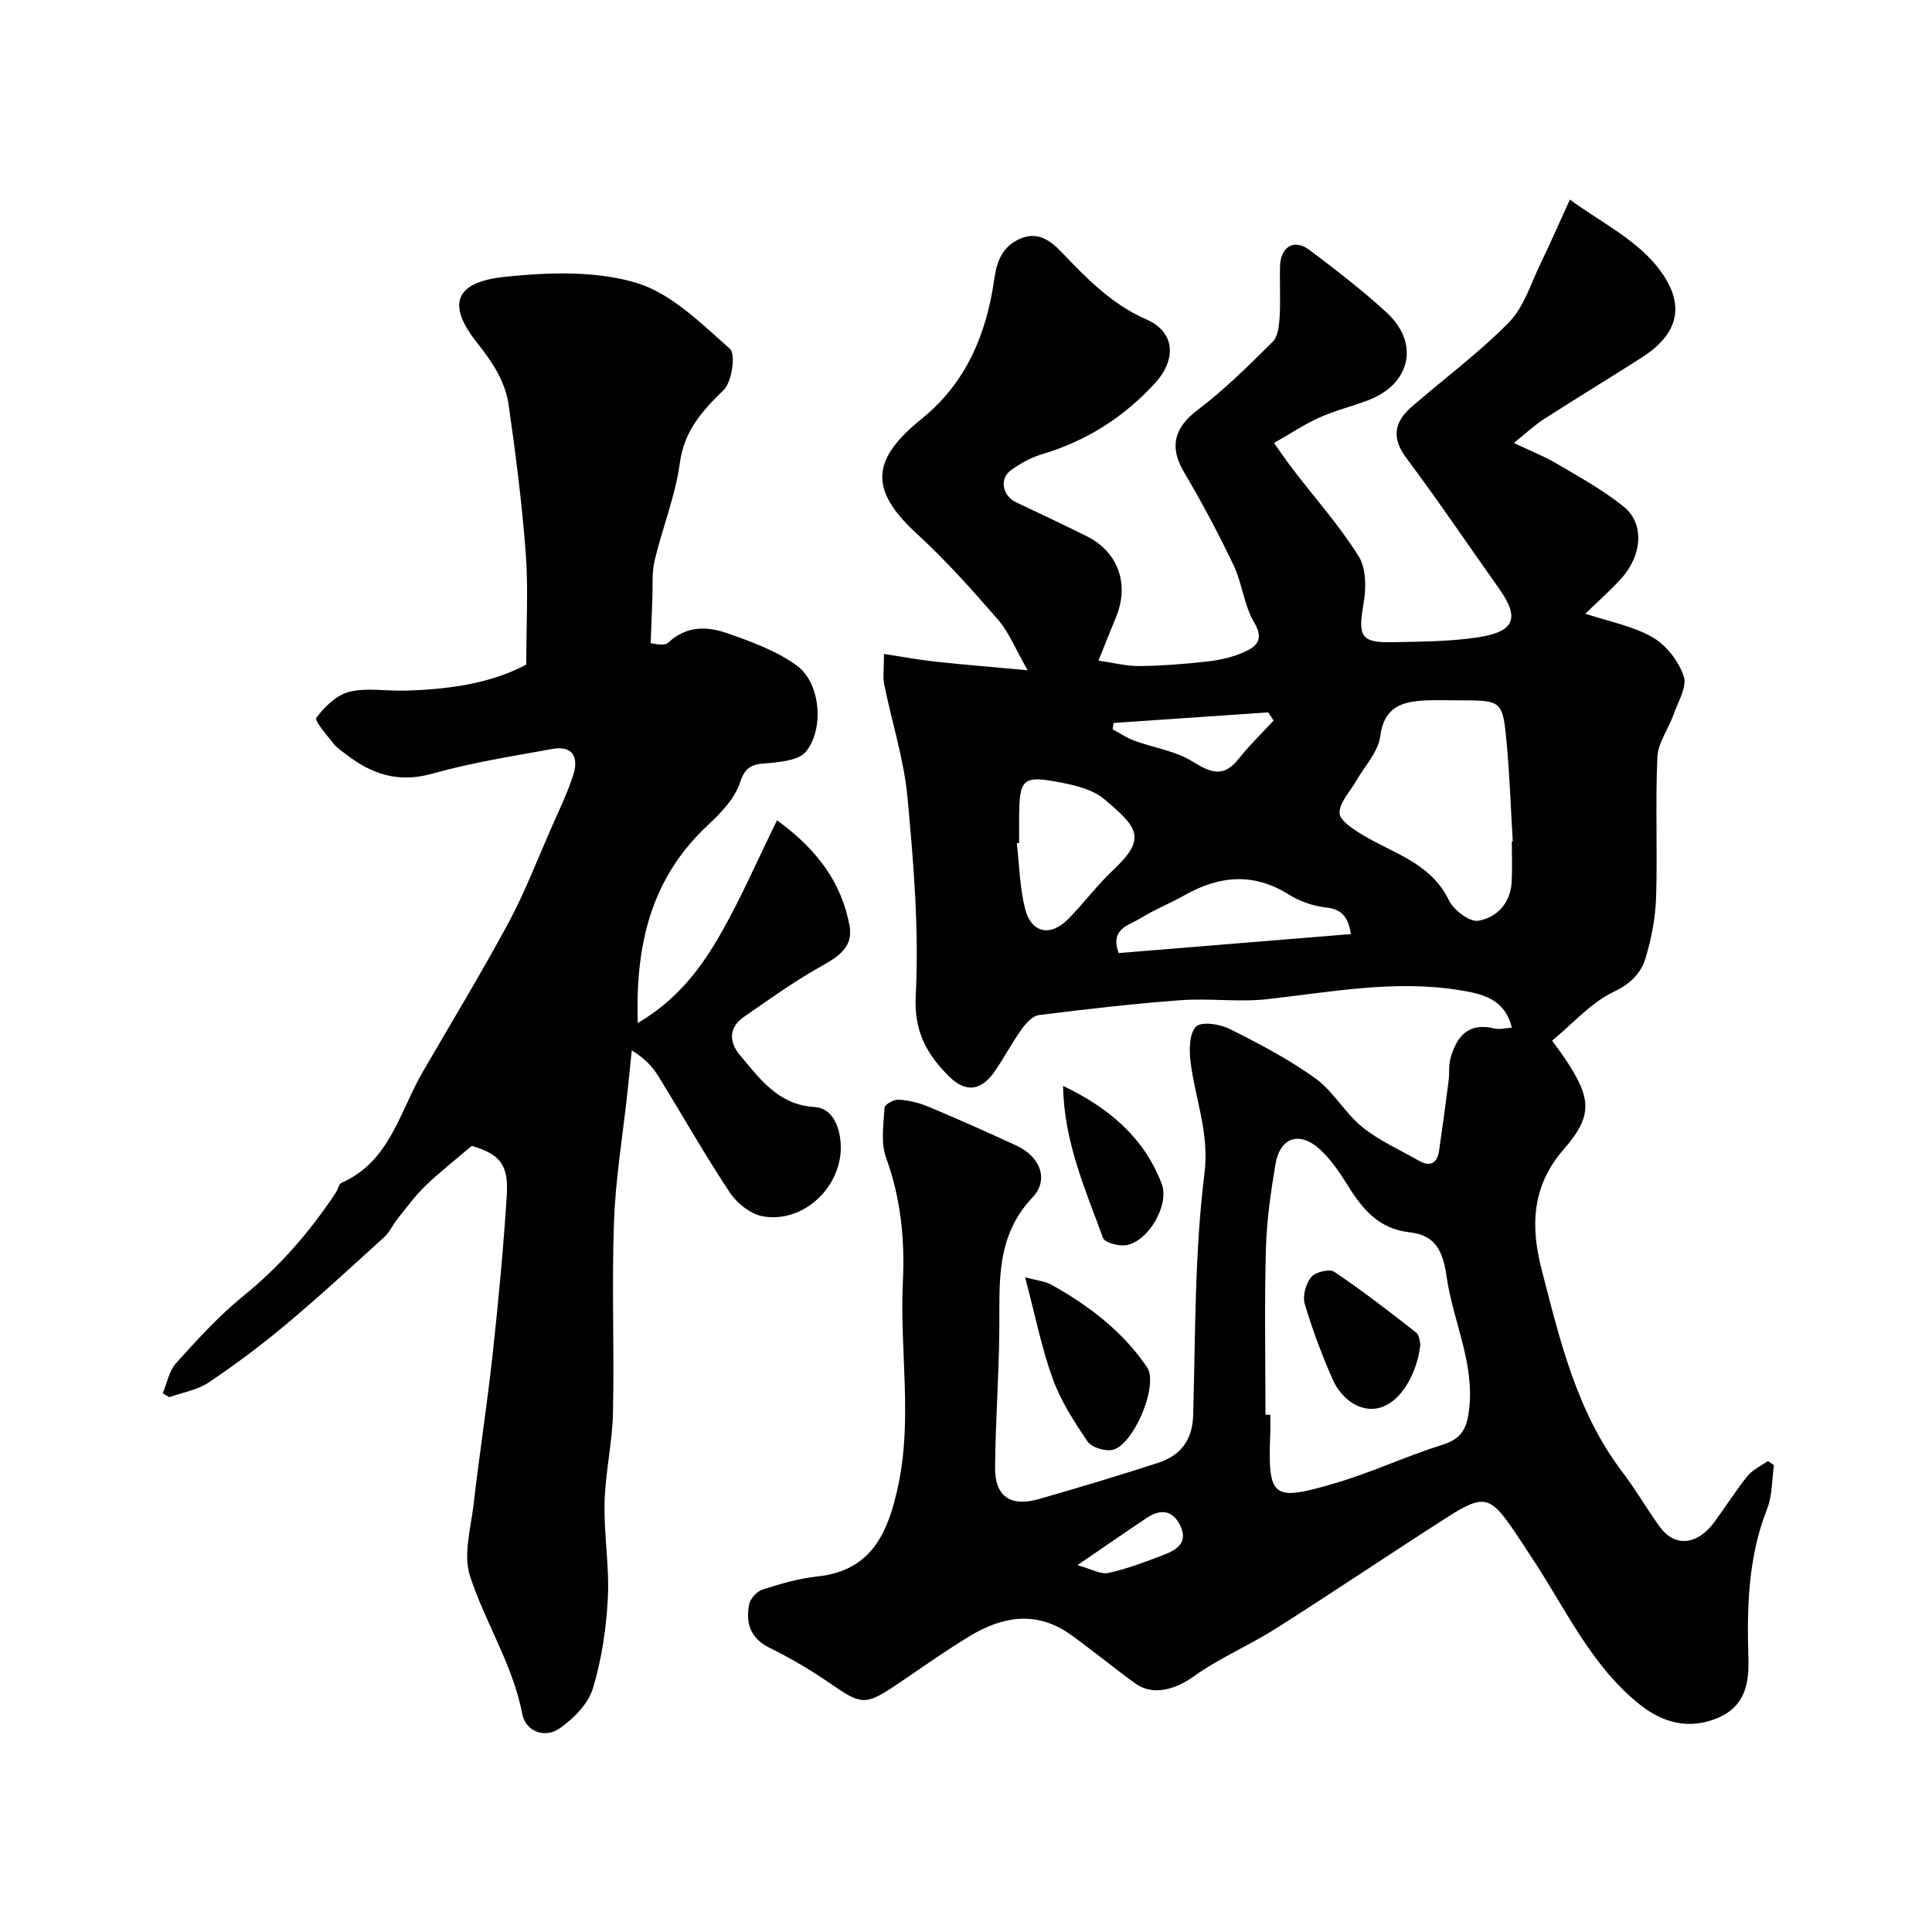 <svg enable-background="new 0 0 400 400" viewBox="0 0 400 400" xmlns="http://www.w3.org/2000/svg"><g fill="#010100"><path d="m313.02 212.77c-1.51-6.03-6.11-7-10.86-7.77-13.37-2.16-26.49.37-39.71 1.86-5.92.67-12.01-.22-17.98.22-9.81.72-19.59 1.86-29.36 3.08-1.3.16-2.68 1.66-3.56 2.88-1.97 2.75-3.56 5.77-5.46 8.57-2.84 4.19-6.05 4.79-9.62 1.23-4.51-4.5-7.27-9.2-6.88-16.68.71-13.63-.44-27.41-1.7-41.05-.73-7.87-3.24-15.57-4.82-23.37-.32-1.59-.05-3.31-.05-6.35 3.74.57 7.15 1.22 10.59 1.59 5.92.64 11.86 1.12 19.15 1.79-2.53-4.41-3.84-7.81-6.08-10.41-5.36-6.18-10.83-12.33-16.85-17.85-9.95-9.13-9.45-15.36.95-23.76 9.32-7.52 13.5-17.7 15.09-29.1.53-3.77 1.81-6.6 5.17-8.15 3.53-1.63 6.15-.01 8.69 2.65 5.21 5.44 10.36 10.81 17.62 13.98 6 2.63 6.27 8.32 1.73 13.26-6.45 7.02-14.15 11.91-23.31 14.64-2.29.68-4.51 1.91-6.46 3.32-2.48 1.79-1.74 5.33 1.07 6.65 4.88 2.29 9.75 4.61 14.58 7 6.59 3.26 8.95 10 6.04 16.92-1.07 2.55-2.07 5.13-3.57 8.86 3.1.43 5.8 1.15 8.5 1.12 4.77-.06 9.55-.43 14.29-.98 2.54-.29 5.15-.91 7.47-1.96 2.52-1.14 4.04-2.62 1.97-6.1-2.11-3.54-2.47-8.08-4.27-11.86-3.13-6.57-6.57-13.01-10.27-19.28-3.11-5.26-1.97-9.22 2.87-12.87 5.56-4.2 10.56-9.18 15.52-14.11 1.09-1.08 1.31-3.32 1.42-5.05.21-3.49 0-7 .08-10.49.09-4.13 2.93-5.84 6.11-3.44 5.49 4.15 10.99 8.35 16.03 13.01 6.84 6.33 4.87 14.8-3.92 18.11-3.35 1.26-6.86 2.13-10.11 3.59-3.11 1.4-5.98 3.33-9.35 5.25 1.33 1.86 2.59 3.71 3.94 5.48 4.58 5.97 9.63 11.64 13.6 17.99 1.59 2.54 1.55 6.66.99 9.85-1.18 6.79-.58 8.08 6.27 7.92 5.92-.14 11.92-.13 17.74-1.06 7.35-1.18 8.29-4.05 4.12-9.94-6.41-9.05-12.62-18.25-19.26-27.13-3.2-4.28-2.44-7.54 1.17-10.67 6.71-5.81 13.91-11.14 20.1-17.45 3.1-3.17 4.51-8.03 6.54-12.2 1.93-3.95 3.67-7.99 6.05-13.19 6.04 4.44 13.06 7.91 17.67 13.4 6.2 7.4 5.61 13.91-2.74 19.27-6.73 4.31-13.57 8.45-20.29 12.77-2.02 1.3-3.8 2.99-6.25 4.95 3.45 1.64 6.34 2.77 8.97 4.33 4.72 2.79 9.6 5.46 13.82 8.89 4.32 3.51 3.79 10.12-.64 14.95-2.33 2.54-4.93 4.83-7.35 7.18 5 1.66 9.89 2.55 13.94 4.89 2.84 1.63 5.39 4.96 6.44 8.07.73 2.17-1.19 5.31-2.12 7.95-1.05 2.96-3.21 5.81-3.34 8.78-.43 9.64.04 19.33-.26 28.98-.13 4.19-.94 8.45-2.13 12.47-.95 3.21-3.03 5.42-6.62 7.13-4.73 2.25-8.47 6.57-12.79 10.14.82 1.12 1.78 2.36 2.65 3.66 5.37 8.06 6 11.7-.21 18.79-6.8 7.76-6.84 16.23-4.61 24.89 3.78 14.63 7.25 29.49 16.71 41.94 2.76 3.62 5.05 7.6 7.71 11.3 3.1 4.32 7.76 3.93 11.33-.9 2.33-3.15 4.41-6.49 6.87-9.54 1.07-1.32 2.8-2.1 4.23-3.12.42.28.84.57 1.26.85-.44 3.02-.32 6.26-1.41 9.03-3.98 10.09-4.2 20.56-3.88 31.12.16 5.29-.87 9.87-6.3 12.17-6.06 2.57-11.56 1-16.37-2.89-10.08-8.15-15.31-19.95-22.28-30.43-1.17-1.76-2.31-3.55-3.5-5.3-4.95-7.31-6.36-7.73-13.79-2.98-11.9 7.6-23.6 15.5-35.52 23.07-5.58 3.54-11.79 6.16-17.14 9.99-3.65 2.62-8.32 4.03-11.9 1.51-2.94-2.07-5.74-4.35-8.61-6.52-1.83-1.38-3.62-2.82-5.52-4.09-6.87-4.55-13.69-3.25-20.2.67-5.17 3.11-10.08 6.64-15.09 10.01-6.64 4.46-7.39 4.31-13.79-.1-4.02-2.77-8.27-5.29-12.65-7.44-4.02-1.98-4.95-5.13-4.24-8.95.22-1.21 1.63-2.74 2.81-3.12 3.71-1.19 7.52-2.3 11.37-2.71 11.35-1.18 14.65-9.35 16.66-18.65 3.04-14.03.31-28.24 1-42.35.43-8.75-.42-17.3-3.48-25.69-1.13-3.11-.52-6.92-.31-10.38.04-.64 1.95-1.71 2.93-1.64 2.08.14 4.22.65 6.15 1.46 6.12 2.56 12.19 5.27 18.22 8.05 4.84 2.23 6.87 7 3.31 10.76-7.66 8.09-6.77 17.68-6.85 27.38-.08 9.5-.8 18.99-.88 28.49-.05 6 3.17 8.23 9.04 6.56 8.25-2.36 16.47-4.83 24.64-7.48 4.63-1.5 7.18-4.59 7.33-9.87.48-16.7.28-33.51 2.34-50.04 1.05-8.46-1.94-15.46-2.88-23.15-.3-2.44-.28-5.81 1.12-7.27 1.07-1.11 4.92-.56 6.93.45 6.11 3.05 12.24 6.26 17.77 10.23 3.73 2.68 6.11 7.16 9.71 10.08 3.5 2.84 7.78 4.72 11.74 6.99 2.38 1.36 3.81.53 4.19-2.09.7-4.84 1.36-9.69 1.98-14.55.19-1.48-.03-3.04.35-4.45 1.24-4.53 3.6-7.59 9.03-6.31 1.11.29 2.28-.05 3.71-.14zm-51.02 80.14h1c0 1.33.05 2.67-.01 4-.54 13.5.6 13.94 13.63 10.11 7.46-2.2 14.58-5.57 22.01-7.89 3.8-1.19 4.99-3.15 5.49-6.95 1.3-9.88-3.3-18.58-4.61-27.85-.79-5.59-2.48-8.62-7.7-9.2-6.27-.7-9.63-4.67-12.66-9.52-1.72-2.76-3.58-5.59-5.97-7.73-4.21-3.76-8.18-2.36-9.11 3.17-.98 5.8-1.82 11.69-1.98 17.56-.31 11.42-.09 22.86-.09 34.3zm51-118.69c.07 0 .14-.01.2-.01-.4-6.75-.63-13.52-1.25-20.25-.83-8.97-.96-8.96-9.88-8.96-2.33 0-4.66-.09-6.99.02-4.86.23-8.55 1.37-9.33 7.47-.41 3.2-3.2 6.09-4.92 9.12-1.27 2.24-3.52 4.49-3.49 6.71.02 1.57 2.93 3.43 4.88 4.6 6.41 3.84 14.06 5.8 17.76 13.48.98 2.03 4.3 4.54 6.1 4.23 3.76-.64 6.63-3.58 6.88-7.92.17-2.83.04-5.66.04-8.49zm-102 .3c-.16.02-.32.04-.48.06.53 4.55.6 9.23 1.73 13.63 1.27 4.94 5.18 5.78 8.8 2.17 3.27-3.25 6.01-7.05 9.36-10.19 7.02-6.59 5.32-8.77-1.83-14.77-2.23-1.87-5.57-2.74-8.55-3.33-8.5-1.66-9.03-1.07-9.03 7.93zm20.61 22.8c15.83-1.3 31.79-2.6 48.08-3.93-.56-3.34-1.68-5.13-5.13-5.5-2.65-.29-5.45-1.26-7.71-2.68-7.37-4.63-14.46-3.91-21.68.18-2.96 1.68-6.17 2.92-9.04 4.73-2.34 1.47-6.38 2.07-4.52 7.2zm-1.05-47.64c-.07.44-.14.87-.21 1.31 1.51.81 2.95 1.8 4.54 2.38 3.96 1.45 8.38 2.07 11.88 4.22 3.76 2.31 6.47 3.59 9.67-.47 2.21-2.8 4.81-5.3 7.24-7.93-.36-.57-.72-1.13-1.08-1.7-10.69.74-21.37 1.46-32.04 2.19zm-7.49 174.37c2.83.77 4.78 1.96 6.4 1.61 3.92-.85 7.72-2.31 11.48-3.75 2.72-1.04 5.15-2.57 3.36-6.14-1.61-3.19-4.1-3.35-6.83-1.54-4.44 2.95-8.82 6.01-14.41 9.82z"/><path d="m108.96 137.59c0-8.5.44-15.8-.11-23.03-.77-10.27-2.07-20.52-3.54-30.72-.7-4.85-3.33-8.85-6.5-12.82-6.9-8.65-3.84-12.73 5.8-13.72 8.97-.92 18.66-1.27 27.1 1.25 7.24 2.16 13.45 8.41 19.41 13.66 1.24 1.1.43 6.85-1.3 8.54-4.47 4.36-8.16 8.42-9.07 15.12-.93 6.84-3.61 13.42-5.22 20.19-.6 2.53-.35 5.26-.47 7.9-.12 2.83-.21 5.66-.34 9.2.35 0 2.75.73 3.66-.13 3.79-3.55 8.09-3.37 12.25-1.91 4.98 1.75 10.16 3.63 14.36 6.69 4.9 3.57 5.7 13.09 1.87 17.82-1.3 1.6-4.49 2.03-6.89 2.29-2.98.31-5.41-.13-6.71 3.97-1.07 3.37-3.99 6.42-6.71 8.95-11.62 10.84-15.05 24.48-14.5 40.96 8.23-4.82 13.22-11.5 17.32-18.75 4.12-7.28 7.47-14.99 11.5-23.22 8.45 6.14 13.37 12.99 15.01 21.8.93 4.98-3.14 6.86-6.86 9-5.19 2.97-10.07 6.5-15 9.9-3.26 2.25-3.04 5.29-.82 7.93 4.14 4.92 7.92 10.29 15.46 10.74 3.36.2 4.88 3.35 5.31 6.63 1.18 9-7.1 17.56-16.02 16-2.52-.44-5.36-2.68-6.83-4.9-5.22-7.87-9.88-16.12-14.85-24.17-1.19-1.92-2.75-3.62-5.47-5.29-.3 2.88-.58 5.77-.89 8.65-.97 8.96-2.47 17.9-2.79 26.89-.48 13.14.08 26.32-.21 39.48-.13 6.21-1.59 12.38-1.74 18.59-.16 6.58 1.02 13.21.68 19.77-.33 6.31-1.28 12.73-3.11 18.75-.97 3.19-3.99 6.23-6.85 8.23-3.12 2.18-7.06.63-7.75-2.94-1.97-10.26-7.7-18.96-10.84-28.62-1.42-4.37.16-9.81.74-14.73 1.21-10.4 2.82-20.76 3.96-31.18 1.19-10.94 2.23-21.91 2.92-32.89.41-6.45-1.51-8.53-7.25-10.23-3.36 2.87-6.61 5.4-9.57 8.25-2.14 2.06-3.92 4.51-5.79 6.84-.98 1.21-1.61 2.76-2.74 3.78-6.71 6.11-13.39 12.26-20.34 18.09-5.12 4.29-10.5 8.32-16.05 12.04-2.34 1.57-5.4 2.05-8.13 3.03-.45-.27-.9-.53-1.35-.8.89-2.12 1.31-4.66 2.77-6.27 4.4-4.86 8.86-9.79 13.93-13.9 7.58-6.13 13.78-13.32 19.12-21.36.45-.68.63-1.8 1.23-2.07 9.97-4.42 11.97-14.64 16.72-22.85 5.97-10.3 12.15-20.48 17.8-30.95 3.37-6.25 5.92-12.95 8.79-19.47 1.62-3.68 3.39-7.32 4.62-11.13 1.14-3.51.04-6.19-4.29-5.41-8.33 1.51-16.73 2.82-24.85 5.11-6.97 1.97-12.51.18-17.83-3.95-.91-.71-1.94-1.33-2.63-2.22-1.39-1.78-4.03-4.8-3.58-5.4 1.69-2.27 4.17-4.71 6.79-5.36 3.61-.9 7.61-.15 11.44-.25 9.05-.24 17.88-1.46 25.23-5.4z"/><path d="m212.24 264.45c2.72.73 4.2.84 5.37 1.5 7.79 4.34 14.8 9.65 19.87 17.11 2.52 3.71-2.95 16.59-7.37 17.16-1.6.21-4.15-.59-4.97-1.81-2.76-4.09-5.53-8.36-7.19-12.97-2.33-6.44-3.66-13.25-5.71-20.99z"/><path d="m220.1 224.82c9.49 4.56 16.76 10.66 20.42 20.29 1.67 4.39-2.84 12.01-7.4 12.7-1.54.23-4.41-.53-4.76-1.52-3.62-10.01-8.08-19.84-8.26-31.47z"/><path d="m294.07 278.3c-.78 7.61-6.27 16.04-13.35 12.6-1.94-.94-3.77-3.02-4.67-5.02-2.31-5.17-4.31-10.51-5.92-15.94-.48-1.63.23-4.18 1.34-5.54.85-1.04 3.78-1.75 4.77-1.09 5.82 3.91 11.39 8.21 16.91 12.54.75.56.78 2.03.92 2.45z"/></g></svg>
